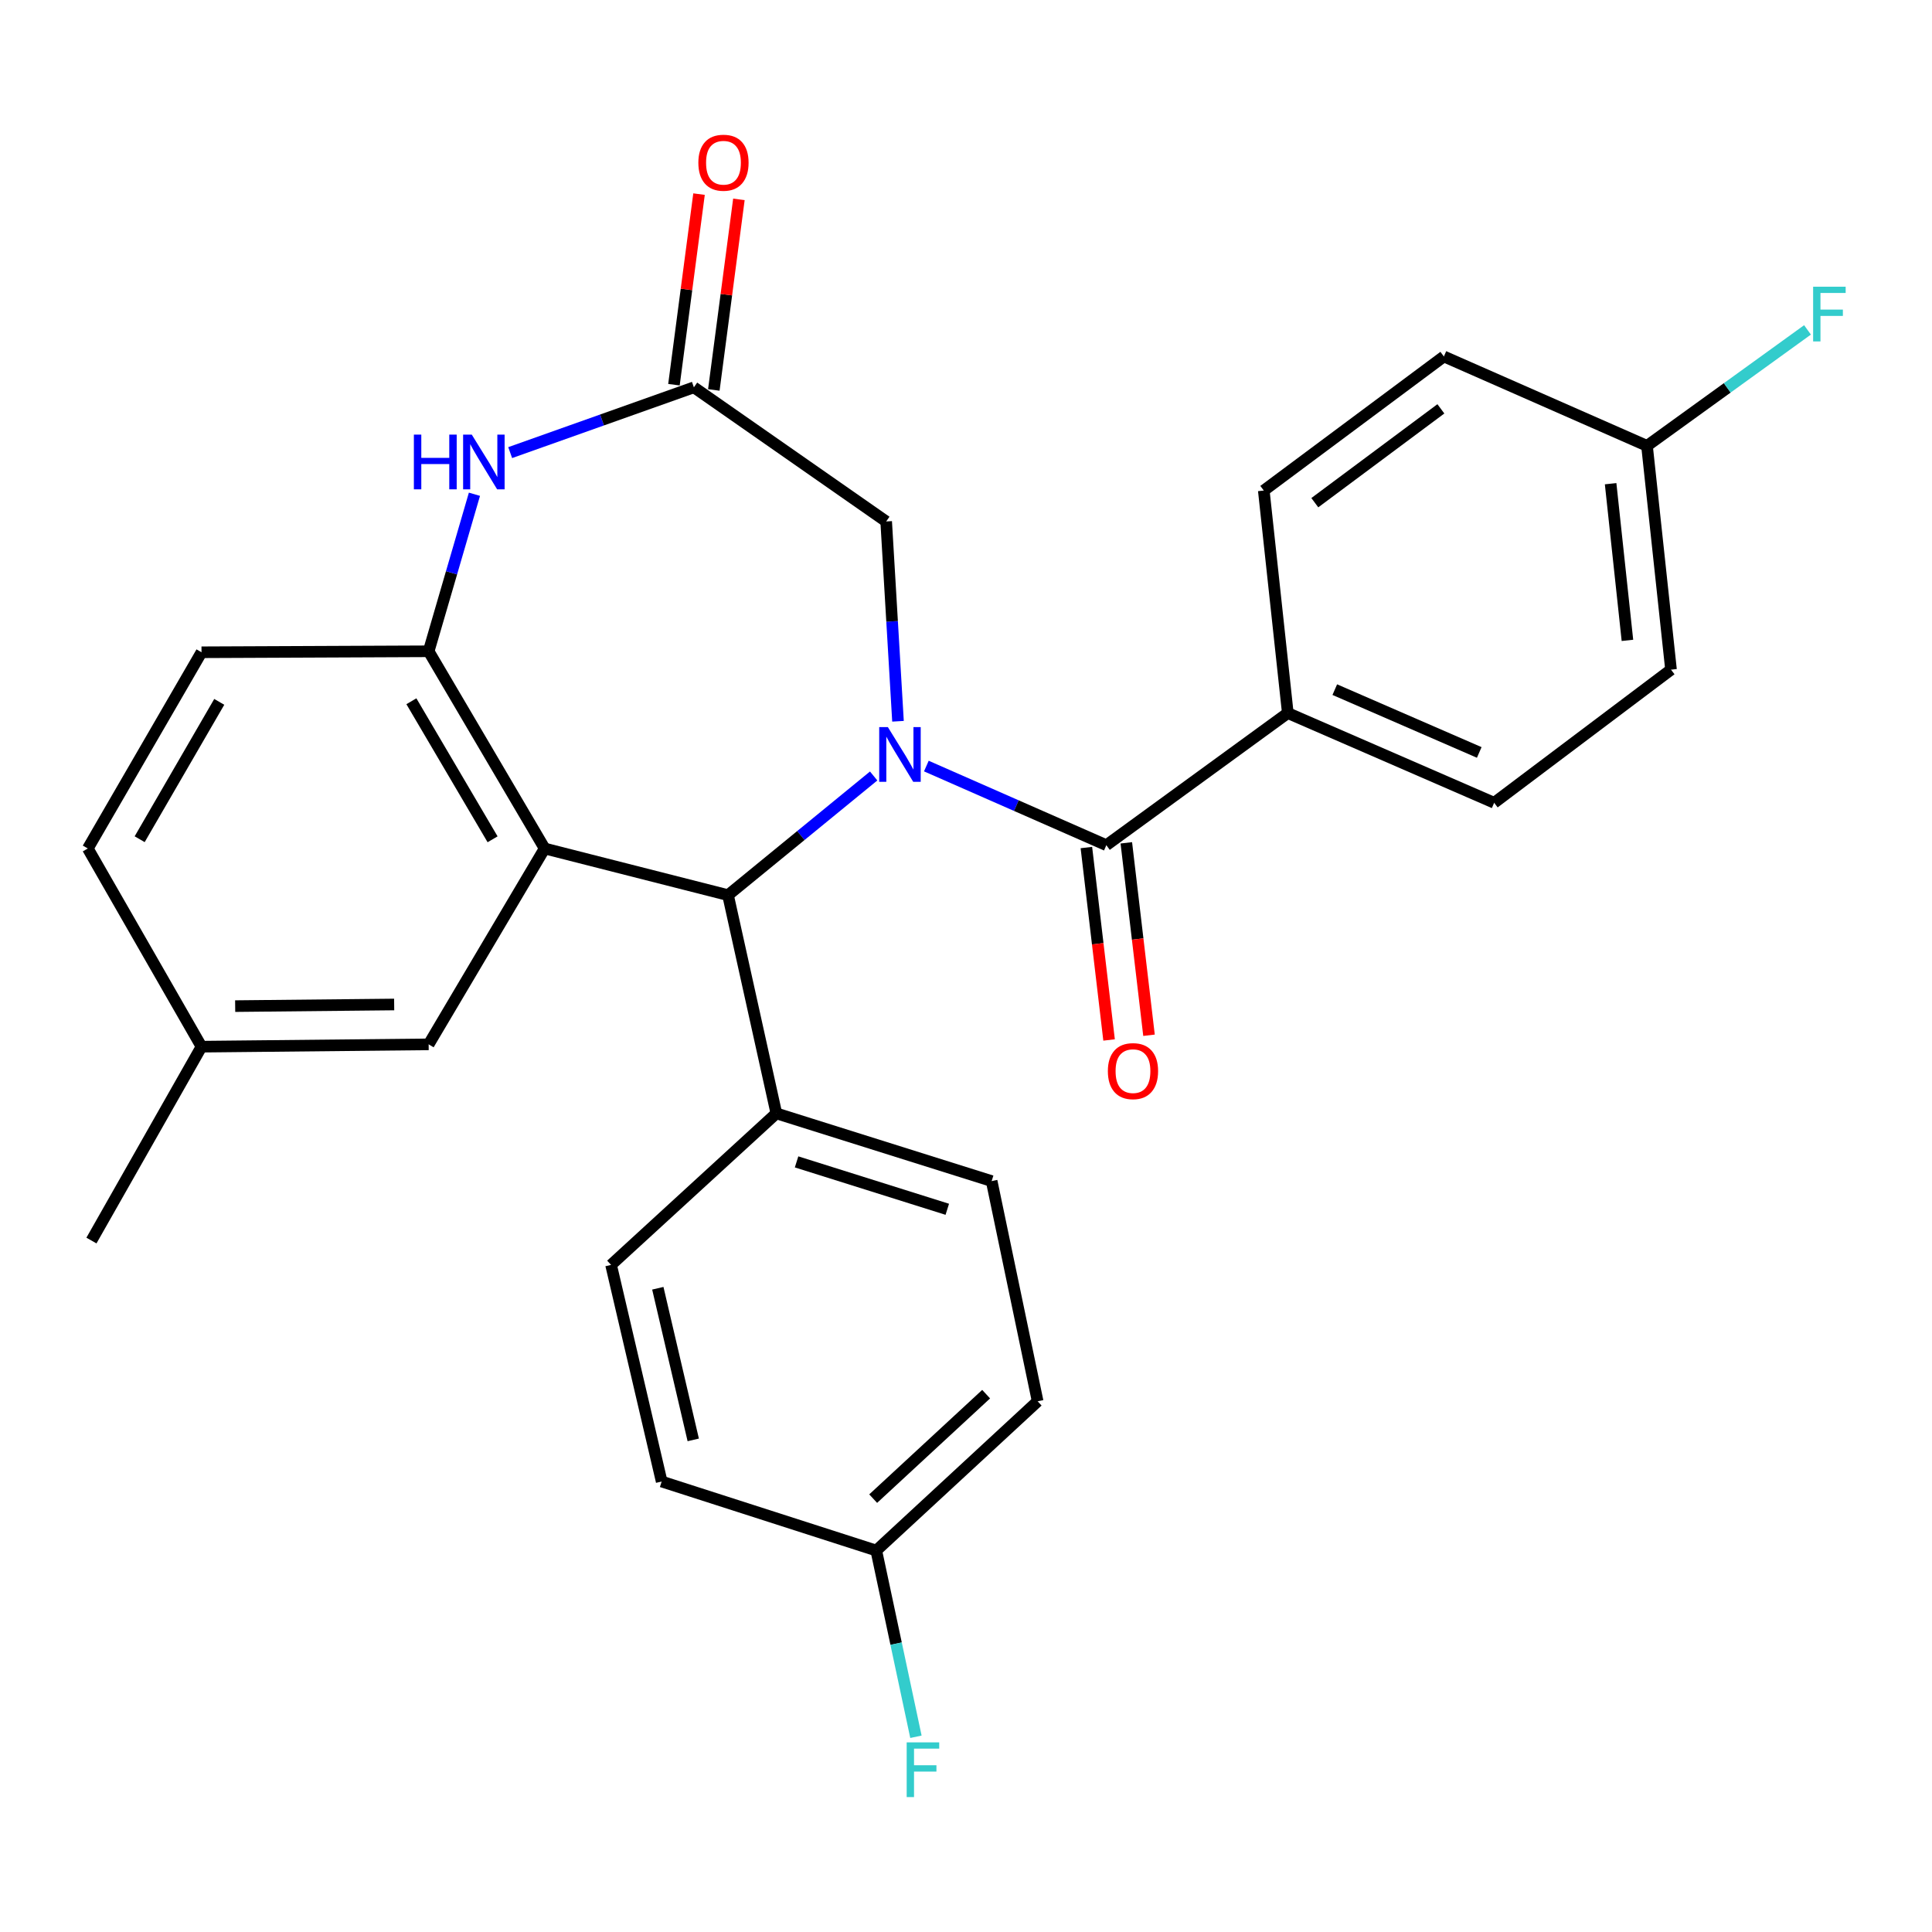 <?xml version='1.0' encoding='iso-8859-1'?>
<svg version='1.1' baseProfile='full'
              xmlns='http://www.w3.org/2000/svg'
                      xmlns:rdkit='http://www.rdkit.org/xml'
                      xmlns:xlink='http://www.w3.org/1999/xlink'
                  xml:space='preserve'
width='1000px' height='1000px' viewBox='0 0 1000 1000'>
<!-- END OF HEADER -->
<rect style='opacity:1.0;fill:#FFFFFF;stroke:none' width='1000' height='1000' x='0' y='0'> </rect>
<path class='bond-1' d='M 452.204,401.646 L 414.514,432.485' style='fill:none;fill-rule:evenodd;stroke:#0000FF;stroke-width:6px;stroke-linecap:butt;stroke-linejoin:miter;stroke-opacity:1' />
<path class='bond-1' d='M 414.514,432.485 L 376.824,463.323' style='fill:none;fill-rule:evenodd;stroke:#000000;stroke-width:6px;stroke-linecap:butt;stroke-linejoin:miter;stroke-opacity:1' />
<path class='bond-2' d='M 479.476,396.51 L 526.06,416.989' style='fill:none;fill-rule:evenodd;stroke:#0000FF;stroke-width:6px;stroke-linecap:butt;stroke-linejoin:miter;stroke-opacity:1' />
<path class='bond-2' d='M 526.06,416.989 L 572.644,437.467' style='fill:none;fill-rule:evenodd;stroke:#000000;stroke-width:6px;stroke-linecap:butt;stroke-linejoin:miter;stroke-opacity:1' />
<path class='bond-6' d='M 464.802,373.326 L 461.743,321.618' style='fill:none;fill-rule:evenodd;stroke:#0000FF;stroke-width:6px;stroke-linecap:butt;stroke-linejoin:miter;stroke-opacity:1' />
<path class='bond-6' d='M 461.743,321.618 L 458.683,269.909' style='fill:none;fill-rule:evenodd;stroke:#000000;stroke-width:6px;stroke-linecap:butt;stroke-linejoin:miter;stroke-opacity:1' />
<path class='bond-0' d='M 281.909,439.178 L 376.824,463.323' style='fill:none;fill-rule:evenodd;stroke:#000000;stroke-width:6px;stroke-linecap:butt;stroke-linejoin:miter;stroke-opacity:1' />
<path class='bond-3' d='M 281.909,439.178 L 221.87,337.105' style='fill:none;fill-rule:evenodd;stroke:#000000;stroke-width:6px;stroke-linecap:butt;stroke-linejoin:miter;stroke-opacity:1' />
<path class='bond-3' d='M 254.962,434.42 L 212.935,362.969' style='fill:none;fill-rule:evenodd;stroke:#000000;stroke-width:6px;stroke-linecap:butt;stroke-linejoin:miter;stroke-opacity:1' />
<path class='bond-8' d='M 281.909,439.178 L 221.87,540.557' style='fill:none;fill-rule:evenodd;stroke:#000000;stroke-width:6px;stroke-linecap:butt;stroke-linejoin:miter;stroke-opacity:1' />
<path class='bond-9' d='M 376.824,463.323 L 401.836,576.278' style='fill:none;fill-rule:evenodd;stroke:#000000;stroke-width:6px;stroke-linecap:butt;stroke-linejoin:miter;stroke-opacity:1' />
<path class='bond-7' d='M 572.644,437.467 L 666.564,369.079' style='fill:none;fill-rule:evenodd;stroke:#000000;stroke-width:6px;stroke-linecap:butt;stroke-linejoin:miter;stroke-opacity:1' />
<path class='bond-10' d='M 562.308,438.686 L 568.182,488.486' style='fill:none;fill-rule:evenodd;stroke:#000000;stroke-width:6px;stroke-linecap:butt;stroke-linejoin:miter;stroke-opacity:1' />
<path class='bond-10' d='M 568.182,488.486 L 574.056,538.287' style='fill:none;fill-rule:evenodd;stroke:#FF0000;stroke-width:6px;stroke-linecap:butt;stroke-linejoin:miter;stroke-opacity:1' />
<path class='bond-10' d='M 582.979,436.248 L 588.853,486.048' style='fill:none;fill-rule:evenodd;stroke:#000000;stroke-width:6px;stroke-linecap:butt;stroke-linejoin:miter;stroke-opacity:1' />
<path class='bond-10' d='M 588.853,486.048 L 594.727,535.849' style='fill:none;fill-rule:evenodd;stroke:#FF0000;stroke-width:6px;stroke-linecap:butt;stroke-linejoin:miter;stroke-opacity:1' />
<path class='bond-12' d='M 221.87,337.105 L 104.302,337.614' style='fill:none;fill-rule:evenodd;stroke:#000000;stroke-width:6px;stroke-linecap:butt;stroke-linejoin:miter;stroke-opacity:1' />
<path class='bond-28' d='M 221.87,337.105 L 233.721,296.466' style='fill:none;fill-rule:evenodd;stroke:#000000;stroke-width:6px;stroke-linecap:butt;stroke-linejoin:miter;stroke-opacity:1' />
<path class='bond-28' d='M 233.721,296.466 L 245.571,255.826' style='fill:none;fill-rule:evenodd;stroke:#0000FF;stroke-width:6px;stroke-linecap:butt;stroke-linejoin:miter;stroke-opacity:1' />
<path class='bond-4' d='M 264.069,234.273 L 311.612,217.377' style='fill:none;fill-rule:evenodd;stroke:#0000FF;stroke-width:6px;stroke-linecap:butt;stroke-linejoin:miter;stroke-opacity:1' />
<path class='bond-4' d='M 311.612,217.377 L 359.155,200.48' style='fill:none;fill-rule:evenodd;stroke:#000000;stroke-width:6px;stroke-linecap:butt;stroke-linejoin:miter;stroke-opacity:1' />
<path class='bond-5' d='M 359.155,200.48 L 458.683,269.909' style='fill:none;fill-rule:evenodd;stroke:#000000;stroke-width:6px;stroke-linecap:butt;stroke-linejoin:miter;stroke-opacity:1' />
<path class='bond-11' d='M 369.473,201.838 L 375.964,152.514' style='fill:none;fill-rule:evenodd;stroke:#000000;stroke-width:6px;stroke-linecap:butt;stroke-linejoin:miter;stroke-opacity:1' />
<path class='bond-11' d='M 375.964,152.514 L 382.455,103.189' style='fill:none;fill-rule:evenodd;stroke:#FF0000;stroke-width:6px;stroke-linecap:butt;stroke-linejoin:miter;stroke-opacity:1' />
<path class='bond-11' d='M 348.836,199.122 L 355.327,149.798' style='fill:none;fill-rule:evenodd;stroke:#000000;stroke-width:6px;stroke-linecap:butt;stroke-linejoin:miter;stroke-opacity:1' />
<path class='bond-11' d='M 355.327,149.798 L 361.818,100.474' style='fill:none;fill-rule:evenodd;stroke:#FF0000;stroke-width:6px;stroke-linecap:butt;stroke-linejoin:miter;stroke-opacity:1' />
<path class='bond-13' d='M 666.564,369.079 L 773.378,415.519' style='fill:none;fill-rule:evenodd;stroke:#000000;stroke-width:6px;stroke-linecap:butt;stroke-linejoin:miter;stroke-opacity:1' />
<path class='bond-13' d='M 690.885,356.956 L 765.655,389.464' style='fill:none;fill-rule:evenodd;stroke:#000000;stroke-width:6px;stroke-linecap:butt;stroke-linejoin:miter;stroke-opacity:1' />
<path class='bond-14' d='M 666.564,369.079 L 654.133,253.905' style='fill:none;fill-rule:evenodd;stroke:#000000;stroke-width:6px;stroke-linecap:butt;stroke-linejoin:miter;stroke-opacity:1' />
<path class='bond-17' d='M 221.87,540.557 L 104.302,541.76' style='fill:none;fill-rule:evenodd;stroke:#000000;stroke-width:6px;stroke-linecap:butt;stroke-linejoin:miter;stroke-opacity:1' />
<path class='bond-17' d='M 204.022,519.924 L 121.725,520.766' style='fill:none;fill-rule:evenodd;stroke:#000000;stroke-width:6px;stroke-linecap:butt;stroke-linejoin:miter;stroke-opacity:1' />
<path class='bond-15' d='M 401.836,576.278 L 513.276,611.327' style='fill:none;fill-rule:evenodd;stroke:#000000;stroke-width:6px;stroke-linecap:butt;stroke-linejoin:miter;stroke-opacity:1' />
<path class='bond-15' d='M 412.307,601.391 L 490.315,625.925' style='fill:none;fill-rule:evenodd;stroke:#000000;stroke-width:6px;stroke-linecap:butt;stroke-linejoin:miter;stroke-opacity:1' />
<path class='bond-16' d='M 401.836,576.278 L 316.288,654.714' style='fill:none;fill-rule:evenodd;stroke:#000000;stroke-width:6px;stroke-linecap:butt;stroke-linejoin:miter;stroke-opacity:1' />
<path class='bond-31' d='M 104.302,337.614 L 45.455,439.178' style='fill:none;fill-rule:evenodd;stroke:#000000;stroke-width:6px;stroke-linecap:butt;stroke-linejoin:miter;stroke-opacity:1' />
<path class='bond-31' d='M 113.485,363.284 L 72.292,434.379' style='fill:none;fill-rule:evenodd;stroke:#000000;stroke-width:6px;stroke-linecap:butt;stroke-linejoin:miter;stroke-opacity:1' />
<path class='bond-22' d='M 773.378,415.519 L 864.916,346.611' style='fill:none;fill-rule:evenodd;stroke:#000000;stroke-width:6px;stroke-linecap:butt;stroke-linejoin:miter;stroke-opacity:1' />
<path class='bond-24' d='M 654.133,253.905 L 747.348,184.511' style='fill:none;fill-rule:evenodd;stroke:#000000;stroke-width:6px;stroke-linecap:butt;stroke-linejoin:miter;stroke-opacity:1' />
<path class='bond-24' d='M 680.545,260.192 L 745.795,211.616' style='fill:none;fill-rule:evenodd;stroke:#000000;stroke-width:6px;stroke-linecap:butt;stroke-linejoin:miter;stroke-opacity:1' />
<path class='bond-21' d='M 513.276,611.327 L 537.085,725.311' style='fill:none;fill-rule:evenodd;stroke:#000000;stroke-width:6px;stroke-linecap:butt;stroke-linejoin:miter;stroke-opacity:1' />
<path class='bond-23' d='M 316.288,654.714 L 342.48,766.836' style='fill:none;fill-rule:evenodd;stroke:#000000;stroke-width:6px;stroke-linecap:butt;stroke-linejoin:miter;stroke-opacity:1' />
<path class='bond-23' d='M 340.486,666.798 L 358.82,745.283' style='fill:none;fill-rule:evenodd;stroke:#000000;stroke-width:6px;stroke-linecap:butt;stroke-linejoin:miter;stroke-opacity:1' />
<path class='bond-20' d='M 104.302,541.76 L 45.455,439.178' style='fill:none;fill-rule:evenodd;stroke:#000000;stroke-width:6px;stroke-linecap:butt;stroke-linejoin:miter;stroke-opacity:1' />
<path class='bond-27' d='M 104.302,541.76 L 47.328,642.11' style='fill:none;fill-rule:evenodd;stroke:#000000;stroke-width:6px;stroke-linecap:butt;stroke-linejoin:miter;stroke-opacity:1' />
<path class='bond-18' d='M 453.561,802.556 L 342.48,766.836' style='fill:none;fill-rule:evenodd;stroke:#000000;stroke-width:6px;stroke-linecap:butt;stroke-linejoin:miter;stroke-opacity:1' />
<path class='bond-26' d='M 453.561,802.556 L 463.823,850.752' style='fill:none;fill-rule:evenodd;stroke:#000000;stroke-width:6px;stroke-linecap:butt;stroke-linejoin:miter;stroke-opacity:1' />
<path class='bond-26' d='M 463.823,850.752 L 474.085,898.948' style='fill:none;fill-rule:evenodd;stroke:#33CCCC;stroke-width:6px;stroke-linecap:butt;stroke-linejoin:miter;stroke-opacity:1' />
<path class='bond-30' d='M 453.561,802.556 L 537.085,725.311' style='fill:none;fill-rule:evenodd;stroke:#000000;stroke-width:6px;stroke-linecap:butt;stroke-linejoin:miter;stroke-opacity:1' />
<path class='bond-30' d='M 451.957,775.688 L 510.424,721.616' style='fill:none;fill-rule:evenodd;stroke:#000000;stroke-width:6px;stroke-linecap:butt;stroke-linejoin:miter;stroke-opacity:1' />
<path class='bond-19' d='M 852.485,230.766 L 747.348,184.511' style='fill:none;fill-rule:evenodd;stroke:#000000;stroke-width:6px;stroke-linecap:butt;stroke-linejoin:miter;stroke-opacity:1' />
<path class='bond-25' d='M 852.485,230.766 L 894.023,200.757' style='fill:none;fill-rule:evenodd;stroke:#000000;stroke-width:6px;stroke-linecap:butt;stroke-linejoin:miter;stroke-opacity:1' />
<path class='bond-25' d='M 894.023,200.757 L 935.56,170.749' style='fill:none;fill-rule:evenodd;stroke:#33CCCC;stroke-width:6px;stroke-linecap:butt;stroke-linejoin:miter;stroke-opacity:1' />
<path class='bond-29' d='M 852.485,230.766 L 864.916,346.611' style='fill:none;fill-rule:evenodd;stroke:#000000;stroke-width:6px;stroke-linecap:butt;stroke-linejoin:miter;stroke-opacity:1' />
<path class='bond-29' d='M 833.654,250.363 L 842.356,331.455' style='fill:none;fill-rule:evenodd;stroke:#000000;stroke-width:6px;stroke-linecap:butt;stroke-linejoin:miter;stroke-opacity:1' />
<path  class='atom-0' d='M 459.558 376.347
L 468.838 391.347
Q 469.758 392.827, 471.238 395.507
Q 472.718 398.187, 472.798 398.347
L 472.798 376.347
L 476.558 376.347
L 476.558 404.667
L 472.678 404.667
L 462.718 388.267
Q 461.558 386.347, 460.318 384.147
Q 459.118 381.947, 458.758 381.267
L 458.758 404.667
L 455.078 404.667
L 455.078 376.347
L 459.558 376.347
' fill='#0000FF'/>
<path  class='atom-5' d='M 214.224 224.955
L 218.064 224.955
L 218.064 236.995
L 232.544 236.995
L 232.544 224.955
L 236.384 224.955
L 236.384 253.275
L 232.544 253.275
L 232.544 240.195
L 218.064 240.195
L 218.064 253.275
L 214.224 253.275
L 214.224 224.955
' fill='#0000FF'/>
<path  class='atom-5' d='M 244.184 224.955
L 253.464 239.955
Q 254.384 241.435, 255.864 244.115
Q 257.344 246.795, 257.424 246.955
L 257.424 224.955
L 261.184 224.955
L 261.184 253.275
L 257.304 253.275
L 247.344 236.875
Q 246.184 234.955, 244.944 232.755
Q 243.744 230.555, 243.384 229.875
L 243.384 253.275
L 239.704 253.275
L 239.704 224.955
L 244.184 224.955
' fill='#0000FF'/>
<path  class='atom-11' d='M 573.428 554.41
Q 573.428 547.61, 576.788 543.81
Q 580.148 540.01, 586.428 540.01
Q 592.708 540.01, 596.068 543.81
Q 599.428 547.61, 599.428 554.41
Q 599.428 561.29, 596.028 565.21
Q 592.628 569.09, 586.428 569.09
Q 580.188 569.09, 576.788 565.21
Q 573.428 561.33, 573.428 554.41
M 586.428 565.89
Q 590.748 565.89, 593.068 563.01
Q 595.428 560.09, 595.428 554.41
Q 595.428 548.85, 593.068 546.05
Q 590.748 543.21, 586.428 543.21
Q 582.108 543.21, 579.748 546.01
Q 577.428 548.81, 577.428 554.41
Q 577.428 560.13, 579.748 563.01
Q 582.108 565.89, 586.428 565.89
' fill='#FF0000'/>
<path  class='atom-12' d='M 361.465 84.218
Q 361.465 77.418, 364.825 73.618
Q 368.185 69.818, 374.465 69.818
Q 380.745 69.818, 384.105 73.618
Q 387.465 77.418, 387.465 84.218
Q 387.465 91.098, 384.065 95.018
Q 380.665 98.898, 374.465 98.898
Q 368.225 98.898, 364.825 95.018
Q 361.465 91.138, 361.465 84.218
M 374.465 95.698
Q 378.785 95.698, 381.105 92.818
Q 383.465 89.898, 383.465 84.218
Q 383.465 78.658, 381.105 75.858
Q 378.785 73.018, 374.465 73.018
Q 370.145 73.018, 367.785 75.818
Q 365.465 78.618, 365.465 84.218
Q 365.465 89.938, 367.785 92.818
Q 370.145 95.698, 374.465 95.698
' fill='#FF0000'/>
<path  class='atom-26' d='M 938.471 148.403
L 955.311 148.403
L 955.311 151.643
L 942.271 151.643
L 942.271 160.243
L 953.871 160.243
L 953.871 163.523
L 942.271 163.523
L 942.271 176.723
L 938.471 176.723
L 938.471 148.403
' fill='#33CCCC'/>
<path  class='atom-27' d='M 469.297 901.848
L 486.137 901.848
L 486.137 905.088
L 473.097 905.088
L 473.097 913.688
L 484.697 913.688
L 484.697 916.968
L 473.097 916.968
L 473.097 930.168
L 469.297 930.168
L 469.297 901.848
' fill='#33CCCC'/>
</svg>
